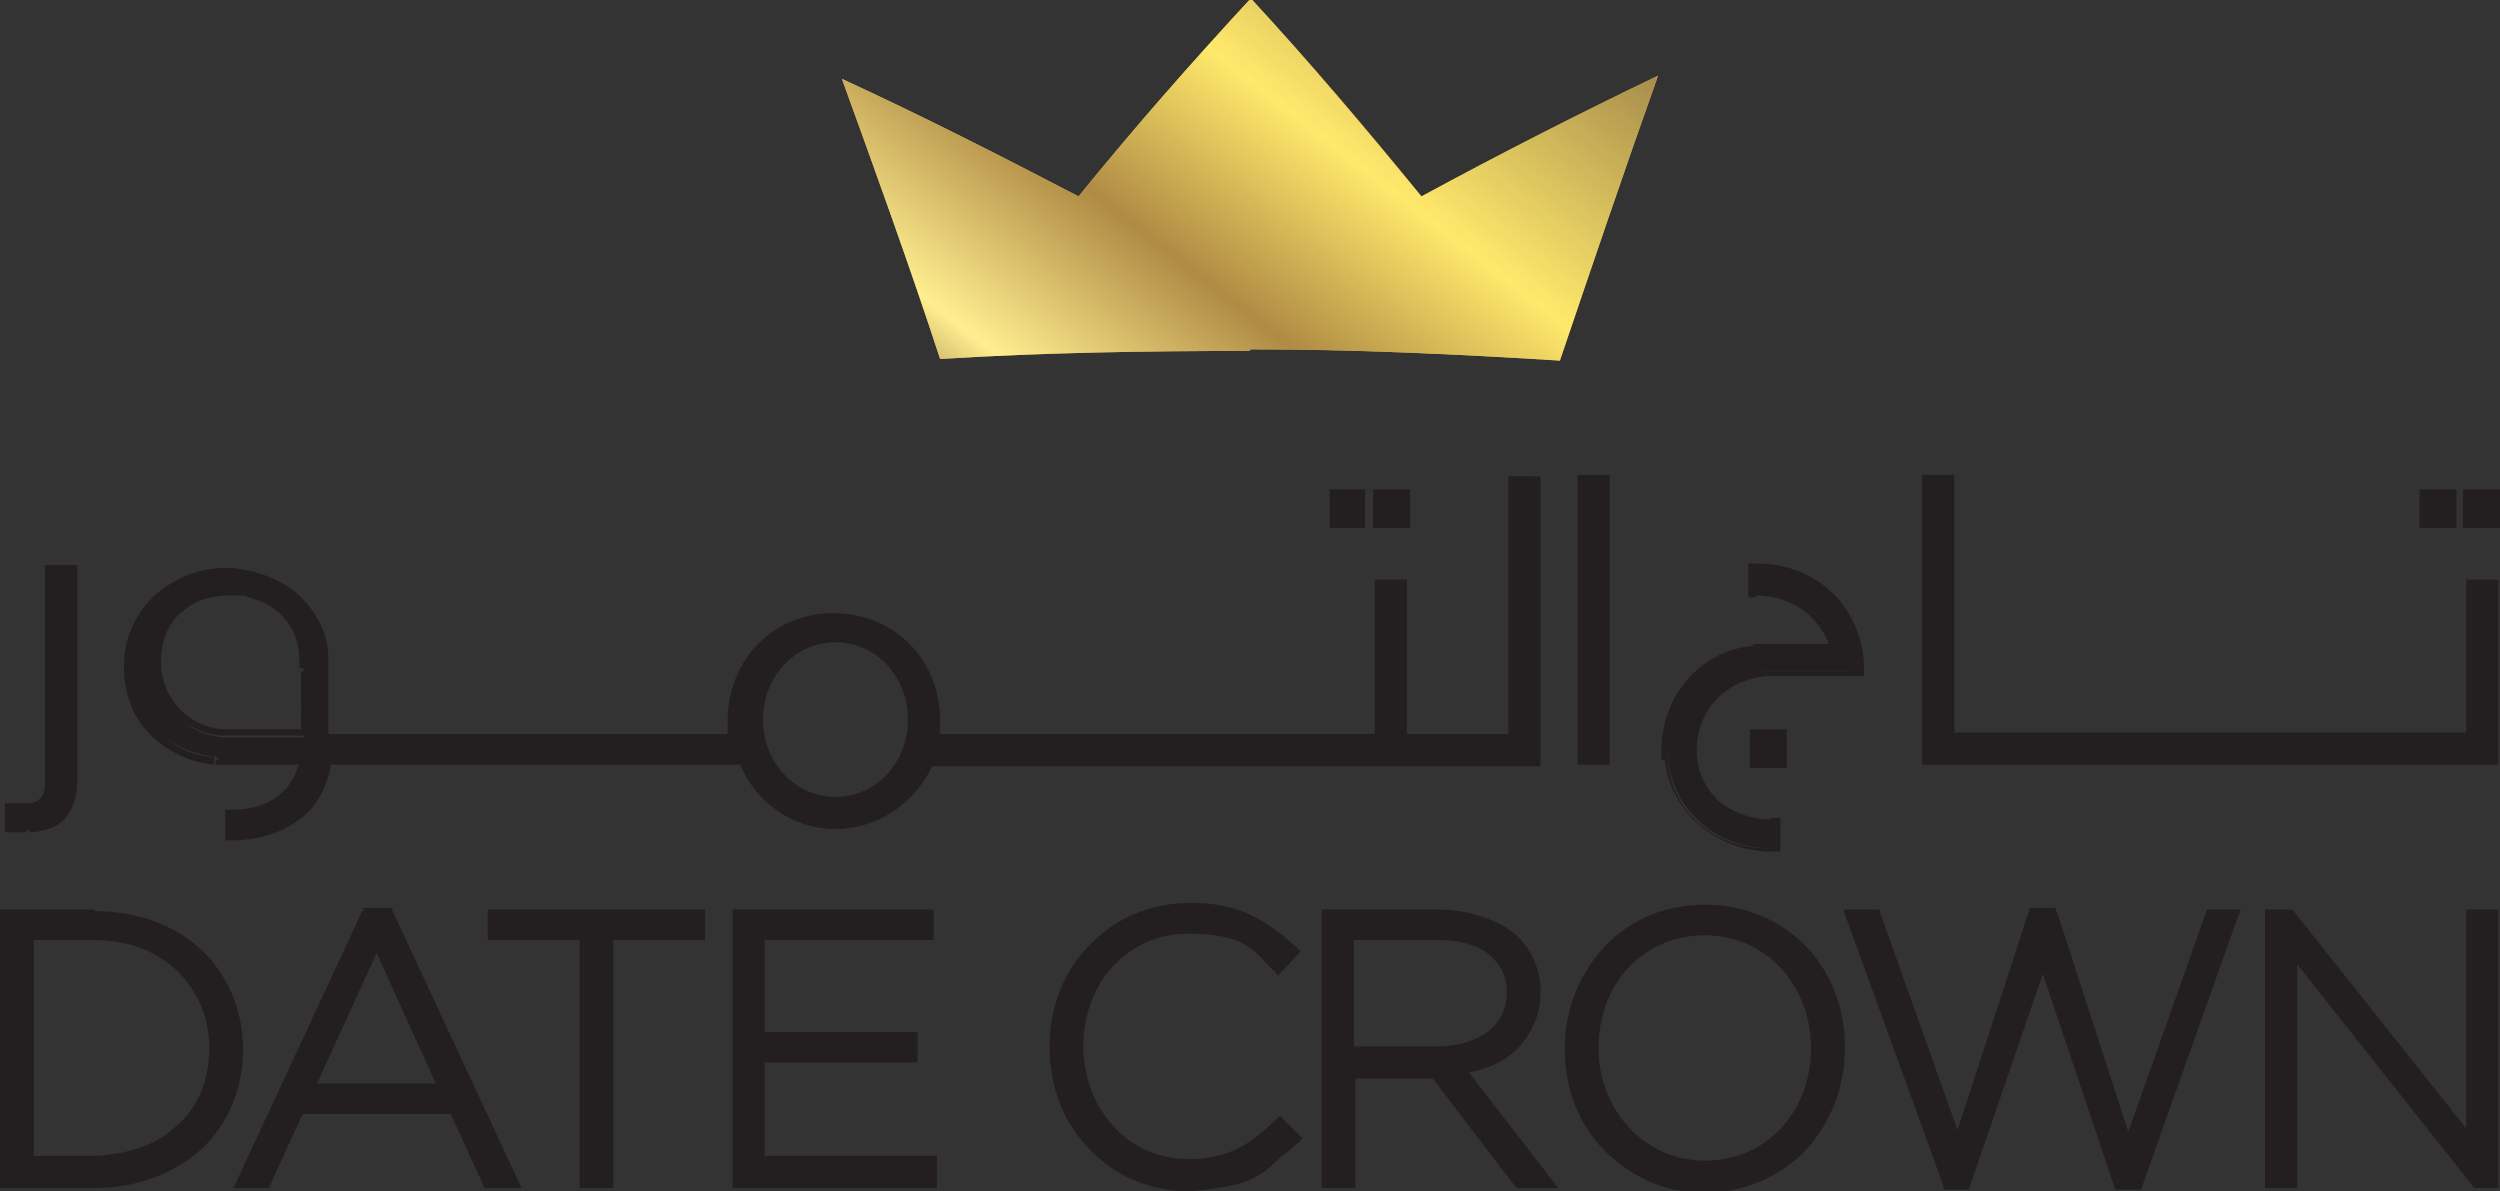 <?xml version="1.0" encoding="UTF-8"?>
<svg id="Layer_2" data-name="Layer 2" xmlns="http://www.w3.org/2000/svg" version="1.1" xmlns:xlink="http://www.w3.org/1999/xlink" viewBox="0 0 155.3 74">
  <rect x="0" y="0" width="155.3" height="74" fill="#333333" stroke="none"/>
  <defs>
    <style>
      .cls-1 {
        fill: #d1ac4f;
        fill-rule: evenodd;
      }

      .cls-1, .cls-2, .cls-3, .cls-4 {
        stroke-width: 0px;
      }

      .cls-2 {
        fill: none;
      }

      .cls-3 {
        fill: url(#Unbenannter_Verlauf);
      }

      .cls-5 {
        clip-path: url(#clippath);
      }

      .cls-4 {
        fill: #231f20;
      }
    </style>
    <clipPath id="clippath">
      <path class="cls-2" d="M77.6,21.8c-6.4,0-12.8.1-19.2.5-1.9-5.8-4-11.6-6.1-17.4,5,2.3,9.9,4.8,14.7,7.3,3.4-4.2,7-8.3,10.7-12.3,3.7,4,7.2,8.2,10.6,12.3,4.8-2.6,9.7-5.1,14.7-7.5-2.1,5.9-4.1,11.8-6.1,17.7-6.4-.4-12.8-.7-19.2-.7h0Z"/>
    </clipPath>
    <linearGradient id="Unbenannter_Verlauf" data-name="Unbenannter Verlauf" x1="98.5" y1="-5417.5" x2="63" y2="-5371.8" gradientTransform="translate(0 5402)" gradientUnits="userSpaceOnUse">
      <stop offset="0" stop-color="#f5d14d"/>
      <stop offset=".2" stop-color="#9d8248"/>
      <stop offset=".5" stop-color="#ffe96b"/>
      <stop offset=".7" stop-color="#af8b44"/>
      <stop offset=".9" stop-color="#ffee90"/>
      <stop offset="1" stop-color="#9d8248"/>
    </linearGradient>
  </defs>
  <g id="Layer_1-2" data-name="Layer 1-2">
    <g id="Layer_1-2-2" data-name="Layer 1-2">
      <g>
        <path class="cls-1" d="M77.6,21.8c-6.4,0-12.8.1-19.2.5-1.9-5.8-4-11.6-6.1-17.4,5,2.3,9.9,4.8,14.7,7.3,3.4-4.2,7-8.3,10.7-12.3,3.7,4,7.2,8.1,10.6,12.3,4.8-2.6,9.7-5.1,14.7-7.5-2.1,5.9-4.1,11.8-6.1,17.7-6.4-.4-12.8-.7-19.2-.7"/>
        <path class="cls-4" d="M5.9,72H1.8v-13.9h4.1c4.2,0,7.3,2.9,7.3,6.9h0c0,4.1-3,6.9-7.3,6.9M5.9,56.7H.2v16.8h5.7c5.2,0,8.9-3.5,8.9-8.4h0c0-4.9-3.7-8.4-8.9-8.4Z"/>
        <path class="cls-4" d="M5.9,72h0v-.2h-3.8v-13.4h3.8c2.1,0,3.8.7,5.1,1.9,1.2,1.2,2,2.8,2,4.8h0c0,2-.7,3.7-2,4.8-1.2,1.2-3,1.8-5.1,1.9v.5c2.2,0,4.1-.7,5.4-2,1.3-1.3,2.1-3.1,2.1-5.1h0c0-2.1-.8-3.9-2.1-5.2s-3.2-2-5.4-2H1.6v14.4h4.3v-.2h0ZM5.9,56.7v-.2H0v17.3h5.9c2.6,0,4.9-.9,6.6-2.4,1.6-1.5,2.6-3.7,2.6-6.2h0c0-2.5-1-4.7-2.6-6.2-1.6-1.5-3.9-2.4-6.6-2.4v.5c2.5,0,4.7.9,6.2,2.3,1.5,1.4,2.4,3.5,2.4,5.8h0c0,2.4-.9,4.5-2.4,5.9-1.5,1.4-3.7,2.3-6.2,2.3H.5v-16.3h5.4v-.2h0Z"/>
        <path class="cls-4" d="M27.5,67.5h-8.2l4.1-8.9s4.1,8.9,4.1,8.9ZM22.7,56.6l-7.8,16.9h1.6l2.1-4.6h9.5l2.1,4.6h1.7l-7.8-16.9s-1.4,0-1.4,0Z"/>
        <path class="cls-4" d="M27.5,67.5h0v-.2h-7.8l3.7-8.1,3.8,8.4h.2v-.3.2h.2c0,0-4.3-9.5-4.3-9.5l-4.5,9.8h8.9l-.2-.3h-.2c0,0,0,.1,0,.1ZM22.7,56.6h-.2c0,0-8,17.2-8,17.2h2.2l2.1-4.6h9.2l2.1,4.6h2.3l-8.1-17.4h-1.8c0,.1.2.2.2.2v.2h1.2l7.6,16.4h-1.2l-2.1-4.6h-9.8l-2.1,4.6h-1.1l7.7-16.6h-.2c0,0,0,.2,0,.2v-.2h0Z"/>
        <polygon class="cls-4" points="30.5 58.2 36.2 58.2 36.2 73.5 37.8 73.5 37.8 58.2 43.5 58.2 43.5 56.7 30.5 56.7 30.5 58.2"/>
        <polygon class="cls-4" points="30.5 58.2 30.5 58.4 36 58.4 36 73.8 38.1 73.8 38.1 58.4 43.8 58.4 43.8 56.5 30.3 56.5 30.3 58.4 30.5 58.4 30.5 58.2 30.8 58.2 30.8 57 43.3 57 43.3 57.9 37.6 57.9 37.6 73.3 36.5 73.3 36.5 57.9 30.5 57.9 30.5 58.2 30.8 58.2 30.5 58.2"/>
        <polygon class="cls-4" points="47.3 65.8 56.7 65.8 56.7 64.3 47.3 64.3 47.3 58.2 57.8 58.2 57.8 56.7 45.7 56.7 45.7 73.5 57.9 73.5 57.9 72 47.3 72 47.3 65.8"/>
        <polygon class="cls-4" points="47.3 65.8 47.3 66 57 66 57 64.1 47.5 64.1 47.5 58.4 58 58.4 58 56.5 45.5 56.5 45.5 73.8 58.2 73.8 58.2 71.8 47.5 71.8 47.5 65.8 47.3 65.8 47.3 66 47.3 65.8 47.1 65.8 47.1 72.3 57.7 72.3 57.7 73.3 46 73.3 46 57 57.5 57 57.5 57.9 47.1 57.9 47.1 64.5 56.5 64.5 56.5 65.5 47.1 65.5 47.1 65.8 47.3 65.8"/>
        <path class="cls-4" d="M79.4,69.8c-1.8,1.8-3.4,2.5-5.6,2.5-3.8,0-6.8-3.2-6.8-7.2h0c0-4.2,2.9-7.2,6.8-7.2s4.2,1.2,5.4,2.4h.1c0,.1,1.1-1,1.1-1h-.1c-1.8-1.7-3.5-2.8-6.5-2.8-4.7,0-8.4,3.8-8.4,8.7h0c0,5,3.6,8.7,8.3,8.7s5.2-1.5,6.7-2.9h.1c0-.1-1.1-1.2-1.1-1.2h-.1c0,.1,0,.1,0,.1Z"/>
        <path class="cls-4" d="M79.4,69.8l-.2-.2c-1.8,1.8-3.3,2.4-5.4,2.4-3.7,0-6.5-3.1-6.5-7h0c0-4,2.8-7,6.5-7s4.1,1.1,5.3,2.3h.1c0,.1.2.3.2.3l1.4-1.5-.3-.3c-1.8-1.6-3.6-2.8-6.7-2.7-2.4,0-4.6,1-6.1,2.6-1.6,1.6-2.5,3.8-2.5,6.3h0c0,2.6.9,4.8,2.5,6.4,1.5,1.6,3.7,2.6,6.1,2.6s5.3-1.5,6.8-3h.1c0-.1.2-.3.2-.3l-1.4-1.4-.3.3.2.2.2.2h.1c0-.1-.2-.3-.2-.3l-.2.2,1.1,1.1.2-.2-.2-.2h-.1c-1.5,1.6-3.3,3-6.5,3-4.6,0-8.1-3.6-8.1-8.4h0c0-4.8,3.6-8.5,8.2-8.5,2.9,0,4.6,1,6.3,2.6h.1c0,.1.2,0,.2,0l-.2-.2-1.1,1.1.2.2.2-.2h-.1c0-.1-.2,0-.2,0l.2-.2c-1.2-1.2-2.9-2.4-5.6-2.4s-3.8.8-5,2.1-2,3.2-2,5.3h0c0,2.1.8,4,2,5.4s3,2.2,5,2.2,3.9-.8,5.7-2.6l-.2-.2h0Z"/>
        <path class="cls-4" d="M83.9,58.2h5.4c2.9,0,4.6,1.3,4.6,3.4h0c0,2.2-1.8,3.6-4.6,3.6h-5.4v-7.1h0ZM95.5,61.6h0c0-1.2-.5-2.4-1.3-3.2-1.1-1.1-2.8-1.7-4.8-1.7h-7.1v16.8h1.6v-6.8h5.1l5.2,6.8h2l-5.5-7.1c2.9-.5,4.7-2.3,4.7-4.8h0Z"/>
        <path class="cls-4" d="M83.9,58.2h0v.2h5.4c1.4,0,2.5.3,3.2.9.7.6,1.1,1.3,1.1,2.3h0c0,1.1-.4,1.9-1.2,2.5-.8.6-1.9.9-3.2.9h-5.1v-6.8h-.2v.2-.2h-.2v7.3h5.6c1.4,0,2.7-.4,3.5-1,.9-.7,1.4-1.7,1.4-2.8h0c0-1.2-.5-2.1-1.3-2.8-.8-.6-2-1-3.5-1h-5.7v.2h.3ZM95.5,61.6h.2c0-1.3-.5-2.5-1.4-3.4s-2.9-1.7-4.9-1.7h-7.3v17.3h2.1v-6.8h4.8l5.2,6.8h2.6l-5.8-7.5-.2.2v.2c1.5-.2,2.8-.8,3.6-1.7.8-.9,1.3-2,1.3-3.4h-.5c0,1.2-.4,2.2-1.2,3s-1.9,1.3-3.3,1.6h-.4c0,0,5.4,7.1,5.4,7.1h-1.4l-5.2-6.8h-5.5v6.8h-1.1v-16.3h6.8c1.9,0,3.6.6,4.6,1.6.8.8,1.2,1.9,1.2,3h0c0,0,.2,0,.2,0h0Z"/>
        <path class="cls-4" d="M105.9,72.3h0c-3.9,0-6.9-3.2-6.9-7.2h0c0-4.2,2.9-7.2,6.8-7.2s6.9,3.2,6.9,7.2h0c0,4.2-2.9,7.2-6.8,7.2M105.9,56.4c-5.3,0-8.5,4.4-8.5,8.7h0c0,5,3.6,8.7,8.4,8.7s8.4-4.4,8.5-8.6h0c0,0,0-.2,0-.2,0-4.9-3.6-8.6-8.4-8.6Z"/>
        <path class="cls-4" d="M105.9,72.3h0v-.2c-3.7,0-6.6-3.1-6.6-7h0c0-4,2.8-7,6.6-7s6.6,3.1,6.6,7h0c0,4-2.8,7-6.6,7v.5c2,0,3.8-.8,5-2.1,1.3-1.3,2-3.2,2-5.3h0c0-2.1-.8-4-2.1-5.4-1.3-1.3-3.1-2.2-5.1-2.2s-3.8.8-5,2.1c-1.3,1.3-2,3.2-2,5.3h0c0,2.1.8,4,2.1,5.4s3.1,2.2,5.1,2.2v-.2h0ZM105.9,56.4v-.2c-2.7,0-4.9,1.1-6.4,2.8-1.5,1.7-2.3,3.9-2.3,6.1h0c0,2.6.9,4.8,2.5,6.4,1.6,1.6,3.7,2.6,6.2,2.6s4.9-1.1,6.4-2.8c1.5-1.7,2.3-3.9,2.3-6.1h-.2.2c0,0,0,0,0,0h0c0,0,0-.2,0-.2h-.2c0,0,.2,0,.2,0,0-5-3.7-8.8-8.7-8.8v.5c4.6,0,8.1,3.6,8.2,8.3h0s0,0,0,0h0c0,2.2-.8,4.3-2.2,5.8-1.4,1.6-3.5,2.6-6,2.6-4.7,0-8.2-3.6-8.2-8.4h0c0-2.1.8-4.2,2.2-5.8,1.4-1.6,3.5-2.7,6-2.7v-.2h0s0,0,0,0Z"/>
        <polygon class="cls-4" points="132.2 71 127.5 56.8 127.5 56.7 126.3 56.7 121.6 71 116.6 56.8 116.6 56.7 114.8 56.7 120.9 73.5 120.9 73.6 122.2 73.6 126.9 59.7 131.5 73.6 132.8 73.6 138.8 56.9 138.9 56.7 137.2 56.7 132.2 71"/>
        <polygon class="cls-4" points="132.2 71 132.4 70.9 127.8 56.7 127.7 56.6 127.7 56.4 126.1 56.4 121.6 70.2 116.8 56.7 116.6 56.8 116.8 56.8 116.8 56.6 116.7 56.5 114.5 56.5 120.7 73.6 120.7 73.7 120.8 73.9 122.3 73.9 126.9 60.5 131.4 73.9 133 73.9 139 57 139.1 56.8 139.2 56.5 137.1 56.5 132 70.9 132.2 71 132.4 70.9 132.2 71 132.4 71.1 137.4 57 138.9 57 138.9 56.7 138.6 56.6 138.6 56.9 132.6 73.4 131.7 73.4 126.9 58.9 122 73.4 120.9 73.4 120.9 73.6 121.2 73.5 121.1 73.4 115.2 57 116.6 57 116.6 56.7 116.3 56.8 116.4 56.9 116.4 56.9 121.6 71.8 126.5 56.9 127.5 56.9 127.5 56.7 127.3 56.7 127.3 56.9 132.2 71.8 132.4 71.1 132.2 71"/>
        <polygon class="cls-4" points="153.4 70.7 142.3 56.7 140.9 56.7 140.9 73.5 142.4 73.5 142.4 59.2 153.8 73.5 154.9 73.5 154.9 56.7 153.4 56.7 153.4 70.7"/>
        <polygon class="cls-4" points="153.4 70.7 153.6 70.6 142.4 56.5 140.7 56.5 140.7 73.8 142.7 73.8 142.7 59.9 153.7 73.8 155.2 73.8 155.2 56.5 153.2 56.5 153.2 70.7 153.4 70.7 153.6 70.6 153.4 70.7 153.7 70.7 153.7 57 154.7 57 154.7 73.3 153.9 73.3 142.2 58.5 142.2 73.3 141.2 73.3 141.2 57 142.2 57 153.7 71.4 153.7 70.7 153.4 70.7"/>
        <path class="cls-4" d="M1.8,51.5c1.7,0,2.7-1.1,2.7-2.9v-13.2h-1.5v13.3c0,1-.4,1.5-1.3,1.5s-.6,0-.9,0h-.2s0,1.3,0,1.3h.1c.3,0,.6.1,1,.1"/>
        <path class="cls-4" d="M1.8,51.5v.2c.9,0,1.7-.3,2.2-.8.5-.6.8-1.4.8-2.3v-13.5h-2v13.5c0,.4-.1.8-.3,1-.2.2-.4.3-.8.3s-.6,0-.9,0h-.2s-.3,0-.3,0v1.8h.3c0,0,0,0,0,0h0c.4,0,.7,0,1,0v-.5c-.3,0-.6,0-1,0v.2s0-.2,0-.2h-.1s0,.2,0,.2h.2v-1.3h-.2v.2s.2,0,.2,0c.3,0,.7,0,1,0,.5,0,.9-.2,1.1-.5.3-.3.4-.8.4-1.3v-13h1v13c0,.9-.2,1.6-.7,2s-1,.7-1.8.7v.2h0Z"/>
        <rect class="cls-4" x="85.5" y="30.7" width="1.8" height="1.9"/>
        <polygon class="cls-4" points="87.3 30.7 87.3 30.4 85.3 30.4 85.3 32.8 87.6 32.8 87.6 30.4 87.3 30.4 87.3 30.7 87.1 30.7 87.1 32.4 85.8 32.4 85.8 30.9 87.3 30.9 87.3 30.7 87.1 30.7 87.3 30.7"/>
        <rect class="cls-4" x="82.8" y="30.7" width="1.8" height="1.9"/>
        <polygon class="cls-4" points="84.6 30.7 84.6 30.4 82.6 30.4 82.6 32.8 84.8 32.8 84.8 30.4 84.6 30.4 84.6 30.7 84.3 30.7 84.3 32.4 83.1 32.4 83.1 30.9 84.6 30.9 84.6 30.7 84.3 30.7 84.6 30.7"/>
        <rect class="cls-4" x="109" y="45.5" width="1.8" height="1.9"/>
        <polygon class="cls-4" points="109 47.4 109 47.7 111 47.7 111 45.3 108.7 45.3 108.7 47.7 109 47.7 109 47.4 109.2 47.4 109.2 45.8 110.5 45.8 110.5 47.2 109 47.2 109 47.4 109.2 47.4 109 47.4"/>
        <rect class="cls-4" x="153.3" y="30.7" width="1.8" height="1.9"/>
        <polygon class="cls-4" points="153.3 30.7 153 30.7 153 32.8 155.3 32.8 155.3 30.4 153 30.4 153 30.7 153.3 30.7 153.3 30.9 154.8 30.9 154.8 32.4 153.5 32.4 153.5 30.7 153.3 30.7 153.3 30.9 153.3 30.7"/>
        <rect class="cls-4" x="150.6" y="30.7" width="1.8" height="1.9"/>
        <polygon class="cls-4" points="152.3 30.7 152.3 30.4 150.3 30.4 150.3 32.8 152.6 32.8 152.6 30.4 152.3 30.4 152.3 30.7 152.1 30.7 152.1 32.4 150.8 32.4 150.8 30.9 152.3 30.9 152.3 30.7 152.1 30.7 152.3 30.7"/>
        <path class="cls-4" d="M51.9,39.7h0c2.7,0,4.8,2.2,4.8,5h0c0,2.8-2.1,5-4.7,5s-4.8-2.2-4.8-5h0c0-2.9,2.1-5,4.7-5M18.9,41.7h0c0,.2,0,.4,0,.6h0s0,1.6,0,1.6h0c0,.3,0,.3,0,.4v1.5h-5.1c-2.3-.2-4.1-2.2-4.1-4.4h0c0-2.6,1.9-4.4,4.5-4.4s.7,0,1.2.1c2.1.5,3.5,2.2,3.5,4.2h0c0,.2,0,.3,0,.4h0ZM13.6,47.2h0s5.2,0,5.2,0c-.4,2.1-2,3.2-4.4,3.2h-.2v1.4s.1,0,.1,0c1.8,0,3.4-.6,4.5-1.7.8-.8,1.3-1.8,1.5-3h25.7c1,2.4,3.2,3.9,5.8,3.9s4.8-1.5,5.8-3.9h37.7v-17.5h-1.5v16h-6.8v-9.5h-1.5v9.5h-27.5c0-.4,0-.7,0-1h0c0-3.6-2.8-6.5-6.3-6.5s-6.4,2.8-6.4,6.4h0c0,.4,0,.7,0,1.1h-25.2v-5c-.1-2.9-2.3-5-5.7-5.3h-.3s0,0,0,0c0,0-.2,0-.2,0-2.9,0-5.9,2.2-5.9,5.8h0c0,3.6,2.7,5.7,5.4,5.9h0Z"/>
        <path class="cls-4" d="M51.9,39.7h0v.2c2.5,0,4.5,2.1,4.5,4.8h0c0,2.7-2,4.8-4.5,4.8s-4.5-2.1-4.5-4.8h0c0-2.7,2-4.8,4.5-4.8v-.5c-1.4,0-2.6.6-3.5,1.5-.9.9-1.4,2.2-1.4,3.7h0c0,1.5.6,2.8,1.4,3.8.9.9,2.2,1.5,3.6,1.5s2.6-.6,3.5-1.5,1.4-2.2,1.4-3.7h0c0-1.5-.6-2.8-1.4-3.8-.9-.9-2.2-1.5-3.6-1.5v.2h0ZM18.9,41.7h-.2c0,.1,0,.2,0,.3s0,.1,0,.2h0c0,0,0,1.6,0,1.6h0c0,.1.2.1.2.1h-.2c0,0,0,.2,0,.2h0c0,0,.2,0,.2,0h-.2v1.2h-4.9v.2-.2c-2.2-.2-3.8-2-3.8-4.2h0c0-1.2.4-2.3,1.2-3,.8-.7,1.8-1.2,3-1.2s.7,0,1.1.1v-.2c0,0,0,.2,0,.2,2,.5,3.3,2,3.3,4h0c0,.2,0,.3,0,.5h.2s.2,0,.2,0c0-.2,0-.3,0-.4h0c0-2.2-1.5-4-3.7-4.5h0c-.5,0-.8-.2-1.2-.2-1.3,0-2.5.5-3.4,1.3-.8.8-1.3,2-1.3,3.3h0c0,2.4,1.8,4.4,4.3,4.7h5.4v-1.7h0s0-.1,0-.2h0v-1.7h-.3s.2,0,.2,0c0,0,0-.2,0-.3s0-.2,0-.4h-.2s.2,0,.2,0h-.2s0,0,0,0ZM13.6,47.2h-.2c0,.1,0,.3,0,.3h5.4v-.2h-.2c-.2.9-.7,1.7-1.4,2.2-.7.5-1.6.8-2.8.8h-.4v1.9s.4,0,.4,0c1.9,0,3.5-.6,4.7-1.7.8-.8,1.3-1.9,1.5-3.2h-.2s0,.2,0,.2h25.7v-.2h-.2c1,2.6,3.4,4.2,6,4.2s5-1.6,6.1-4.1h-.2c0,0,0,.2,0,.2h37.9v-18h-2v16h-6.3v-9.6h-2v9.6h-27.2v.2h.2c0-.3,0-.7,0-1h0c0-1.9-.7-3.6-1.9-4.8-1.2-1.2-2.8-1.9-4.7-1.9s-3.5.7-4.7,1.9-1.9,2.9-1.9,4.8h0c0,.4,0,.7,0,1.1h.2v-.3h-25v-4.7h0c0-1.5-.7-2.8-1.7-3.8-1-1-2.5-1.6-4.2-1.8h-.3s0,0,0,0v.2-.2c0,0-.2,0-.3,0-1.5,0-3,.6-4.2,1.6-1.2,1.1-2,2.6-2,4.5h0c0,1.9.7,3.4,1.8,4.4,1.1,1,2.5,1.6,3.8,1.7v-.2s-.2,0-.2,0h.2c0,0,0-.3,0-.3-1.3,0-2.5-.6-3.5-1.6-1-.9-1.6-2.3-1.6-4h0c0-1.8.7-3.2,1.8-4.2s2.5-1.5,3.9-1.5.1,0,.2,0h.4s0-.3,0-.3v.2c1.6.2,3,.8,3.9,1.6.9.9,1.5,2.1,1.6,3.4h.2-.2s0,5.2,0,5.2h25.7v-.3c0-.3-.1-.7-.1-1h0c0-3.5,2.7-6.2,6.1-6.3,3.4,0,6.1,2.7,6.1,6.2h0c0,.4,0,.7,0,1.1v.3c0,0,27.9,0,27.9,0v-9.5h1v9.5h7.3v-16h1v17h-37.6v.2c-1,2.3-3.2,3.8-5.7,3.8-2.5,0-4.7-1.5-5.6-3.8v-.2h-26.1v.2c-.2,1.2-.7,2.2-1.4,2.9-1,1-2.5,1.6-4.3,1.6h-.2v.2h.2v-1.4s-.2,0-.2,0v.2h.2c1.2,0,2.3-.3,3.1-.9.8-.6,1.3-1.5,1.6-2.5v-.3c0,0-5.5,0-5.5,0v.2h.2c0-.1,0-.3,0-.3h-.2v.2h0,0Z"/>
        <polygon class="cls-4" points="154.9 36.3 153.5 36.3 153.5 45.8 121.2 45.8 121.2 29.7 119.7 29.7 119.7 47.2 155 47.2 155 45.9 154.9 45.8 154.9 36.3"/>
        <polygon class="cls-4" points="154.9 36.3 154.9 36 153.2 36 153.2 45.5 121.4 45.5 121.4 29.5 119.4 29.5 119.4 47.5 155.2 47.5 155.2 45.9 155.2 45.7 155.2 36 154.9 36 154.9 36.3 154.7 36.3 154.7 45.8 154.7 46 154.7 47 119.9 47 119.9 30 120.9 30 120.9 46 153.7 46 153.7 36.5 154.9 36.5 154.9 36.3 154.7 36.3 154.9 36.3"/>
        <rect class="cls-4" x="98.3" y="29.7" width="1.5" height="17.5"/>
        <polygon class="cls-4" points="99.8 29.7 99.8 29.5 98 29.5 98 47.5 100 47.5 100 29.5 99.8 29.5 99.8 29.7 99.5 29.7 99.5 47 98.5 47 98.5 30 99.8 30 99.8 29.7 99.5 29.7 99.8 29.7"/>
        <path class="cls-4" d="M103.6,46.9c.2,3.3,2.9,5.8,6.4,5.8h.2v-1.6h-.3c-2.8,0-4.8-1.9-4.8-4.6,0-2.7,2.1-4.8,4.7-4.8h5.7s0-.2,0-.2c0-3.6-2.8-6.3-6.4-6.3h-.2v1.6h.3c2.3,0,4.2,1.4,4.8,3.4h-4.8c-3.2.2-5.5,2.8-5.6,6.2v.5h0,0Z"/>
        <path class="cls-4" d="M103.6,46.9h-.2c.2,3.4,3.1,6,6.7,6h.5v-2.1h-.6c0,0,0,.3,0,.3v-.2c-1.3,0-2.5-.5-3.3-1.2-.8-.8-1.3-1.8-1.3-3.1h-.2.2c0-2.6,2-4.5,4.5-4.6h5.7s.2,0,.2,0v-.4c0-1.8-.7-3.5-1.9-4.7-1.2-1.2-2.9-1.9-4.8-1.9h-.5v1.9s0,.2,0,.2h.5v-.3.2c2.2,0,4,1.3,4.6,3.3h.2v-.3h-5v.3h.2v-.2c-3.3.2-5.8,2.9-5.9,6.4h.2-.2v.2s0,0,0,0v.3s0,.2,0,.2h.2v-.2h-.2s.2,0,.2,0v-.2h0v.2h.2s0-.2,0-.2v-.2h0c.1-3.3,2.4-5.8,5.4-6h.2s.2,0,.2,0h4.7v-.3c-.7-2.2-2.8-3.6-5.1-3.6h-.3v.3h.2s0-.2,0-.2v-1.2h0c3.5,0,6.2,2.7,6.2,6.1v.2h.2v-.2h-.5s-5.2,0-5.2,0c-2.8,0-4.9,2.2-4.9,5h0c0,1.4.6,2.6,1.5,3.5.9.9,2.2,1.4,3.6,1.4h0v1.3h.2v-.2h-.2c-3.4,0-6-2.4-6.2-5.5v-.2h-.2v.2h0,0Z"/>
        <g class="cls-5">
          <rect class="cls-3" x="52.3" width="50.6" height="22.5"/>
        </g>
      </g>
    </g>
  </g>
</svg>